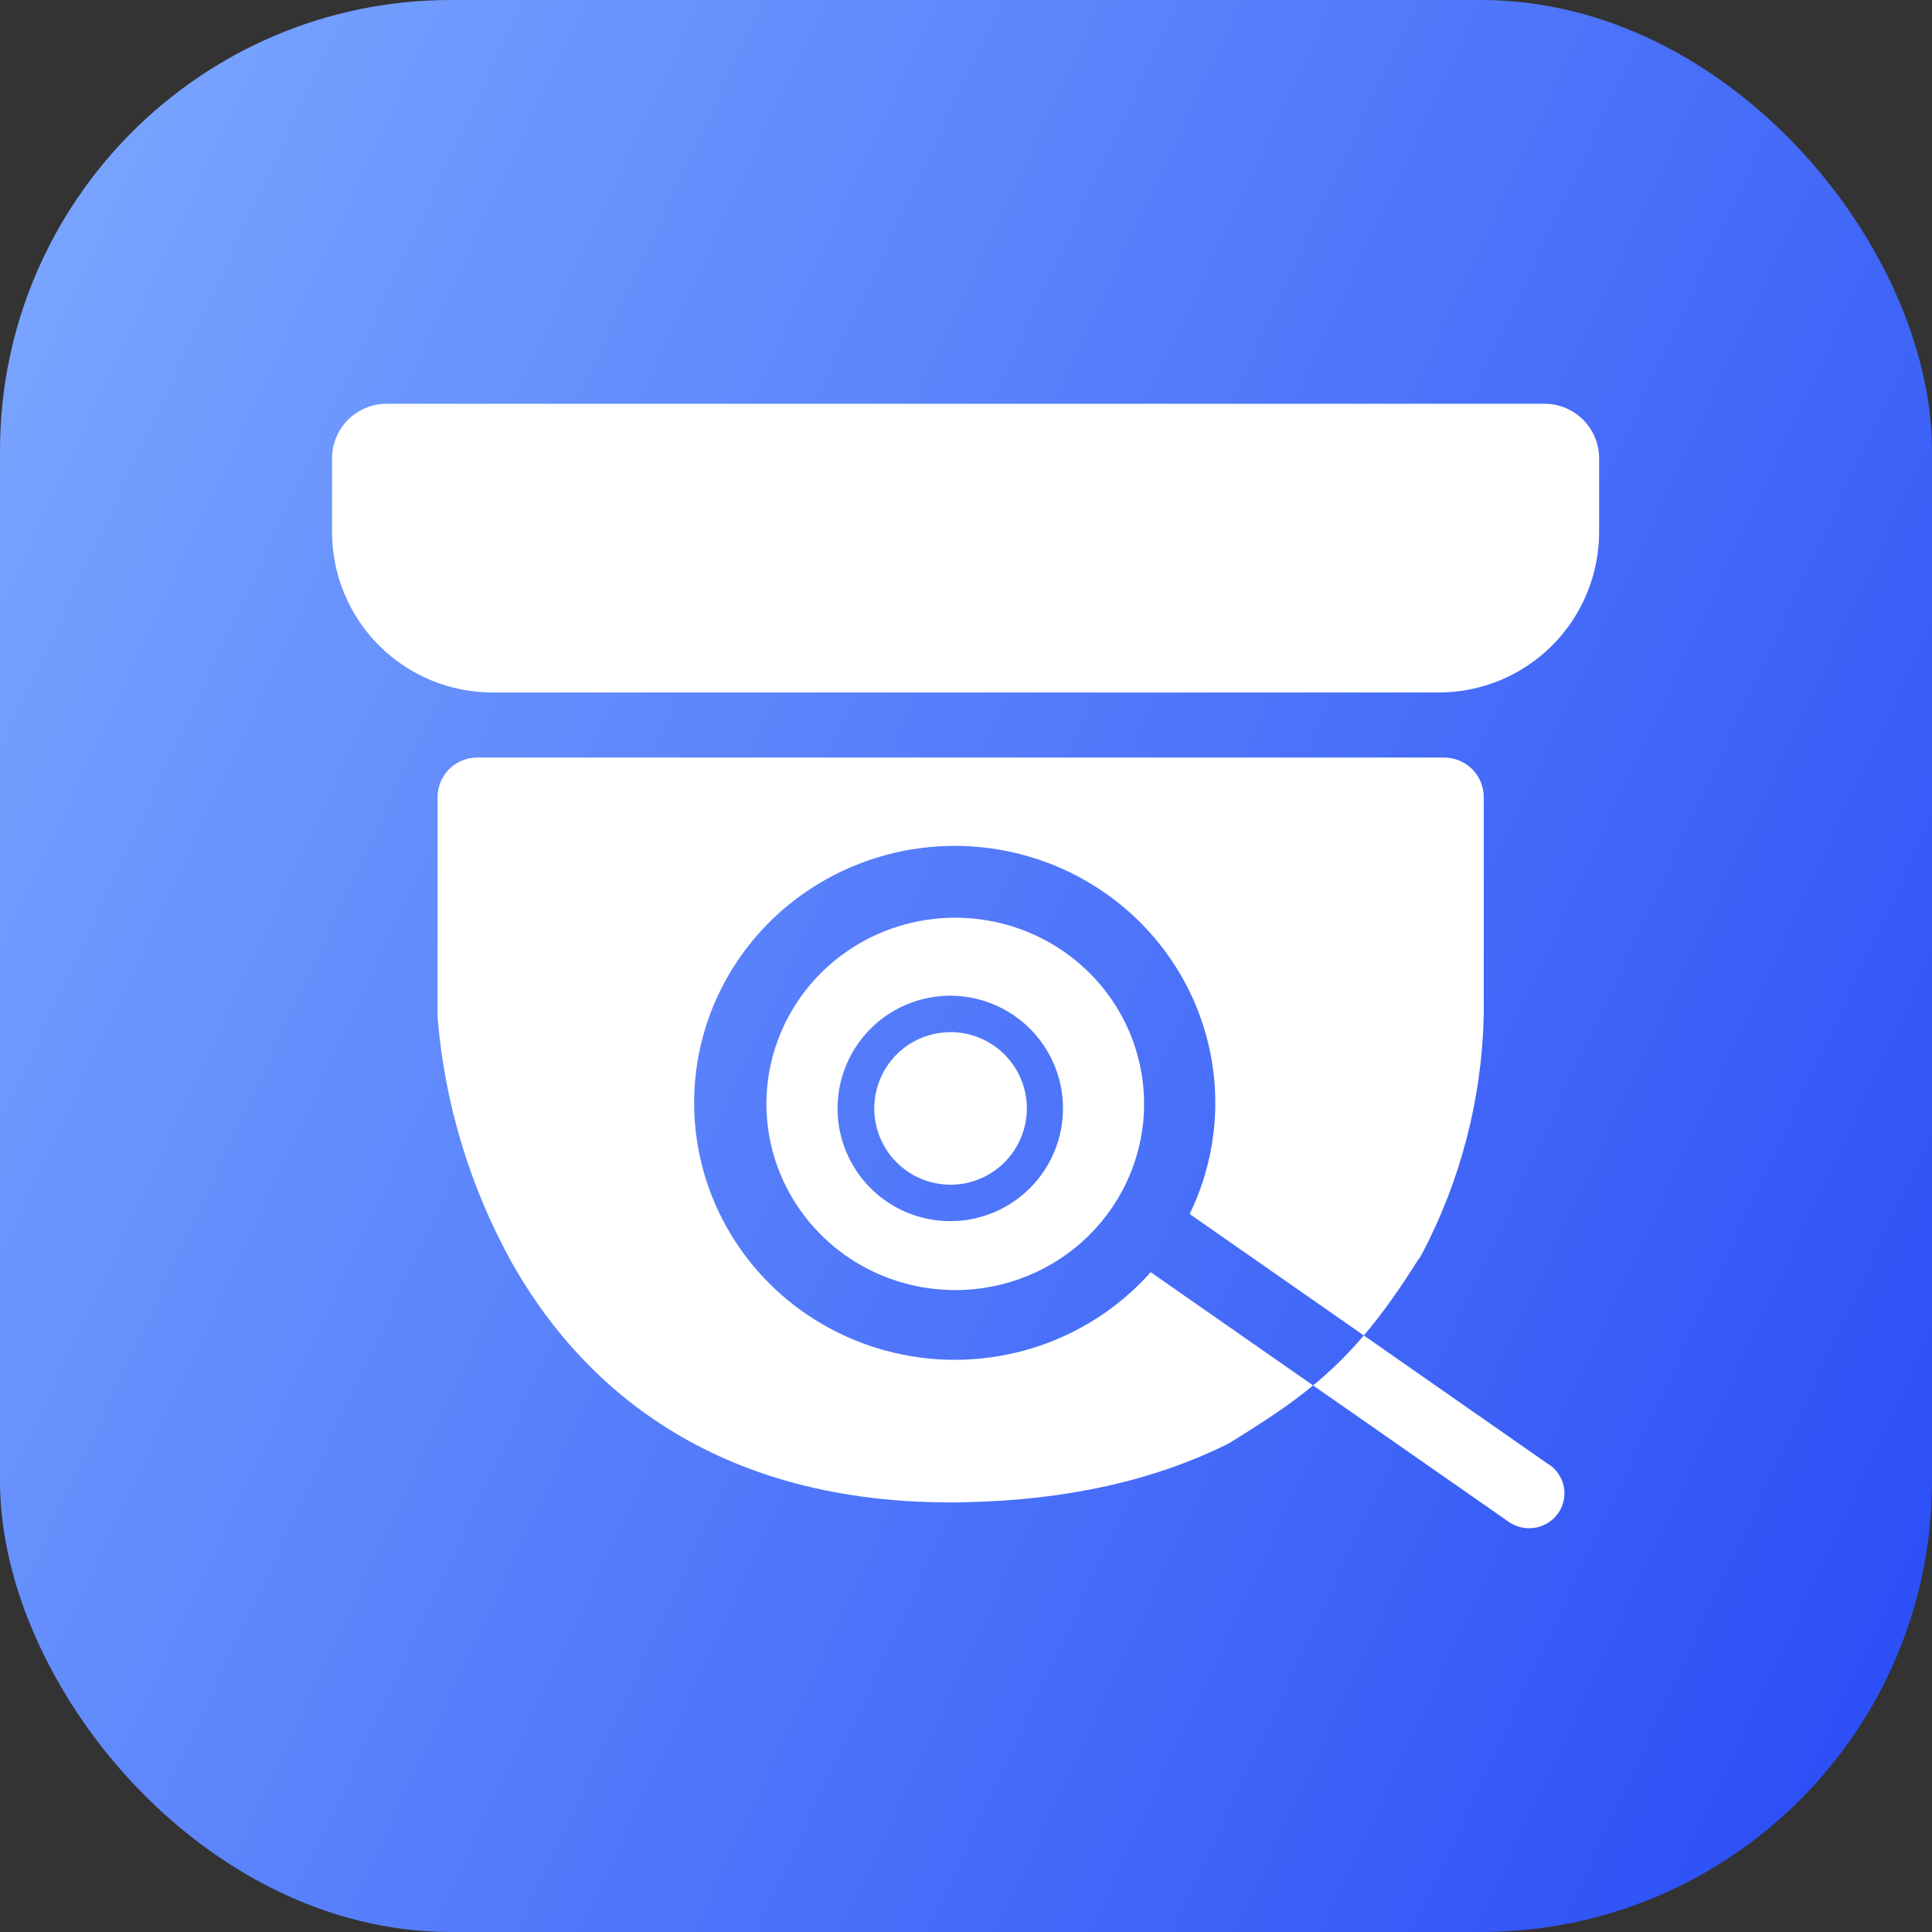 <svg width="60" height="60" viewBox="0 0 60 60" fill="none" xmlns="http://www.w3.org/2000/svg">
<rect x="0" y="0" width="60" height="60" fill="#333333" stroke="none"/>
<rect width="60" height="60" rx="14" fill="url(#paint0_linear_19_2)"/>
<path d="M15.289 21.506H44.669C45.324 21.507 45.973 21.379 46.579 21.13C47.185 20.88 47.735 20.513 48.199 20.05C48.663 19.587 49.03 19.037 49.281 18.432C49.532 17.827 49.662 17.178 49.662 16.523V14.235C49.662 13.785 49.483 13.354 49.165 13.036C48.847 12.718 48.415 12.539 47.966 12.539H12.008C11.559 12.539 11.127 12.718 10.809 13.036C10.491 13.354 10.312 13.785 10.312 14.235V16.529C10.314 17.849 10.839 19.114 11.772 20.047C12.705 20.98 13.97 21.504 15.289 21.506Z" fill="white"/>
<path fill-rule="evenodd" clip-rule="evenodd" d="M15.897 39.216C17.822 42.633 21.739 46.659 29.516 46.659C29.669 46.659 29.834 46.659 29.997 46.652C33.112 46.589 35.852 45.978 38.136 44.839C38.174 44.82 38.243 44.776 38.301 44.739C38.325 44.724 38.346 44.71 38.363 44.7C39.296 44.124 40.073 43.609 40.78 43.026L46.81 47.231C46.927 47.322 47.062 47.388 47.206 47.425C47.35 47.463 47.501 47.471 47.648 47.449C47.795 47.428 47.937 47.377 48.063 47.3C48.19 47.223 48.3 47.121 48.386 47.001C48.471 46.881 48.531 46.745 48.562 46.601C48.593 46.457 48.594 46.309 48.565 46.165C48.536 46.021 48.477 45.884 48.393 45.763C48.309 45.642 48.2 45.539 48.074 45.46V45.464L42.355 41.474C42.899 40.835 43.442 40.079 44.035 39.132C44.082 39.079 44.122 39.019 44.154 38.955C45.359 36.669 46.018 34.134 46.079 31.55V24.753C46.079 24.428 45.95 24.117 45.721 23.887C45.492 23.658 45.181 23.528 44.857 23.527H14.812C14.488 23.528 14.177 23.658 13.948 23.887C13.719 24.117 13.59 24.428 13.59 24.753V31.595C13.808 34.27 14.595 36.868 15.897 39.216ZM42.355 41.474L36.946 37.702C37.833 35.878 37.985 33.79 37.371 31.861C36.757 29.931 35.422 28.303 33.638 27.306C31.853 26.31 29.751 26.018 27.757 26.491C25.763 26.964 24.025 28.166 22.895 29.854C21.765 31.542 21.328 33.59 21.671 35.584C22.014 37.578 23.112 39.37 24.743 40.596C26.374 41.822 28.416 42.392 30.457 42.19C32.498 41.989 34.385 41.03 35.736 39.509L40.78 43.026C41.334 42.571 41.844 42.074 42.355 41.474ZM29.667 40.065C28.507 40.065 27.373 39.726 26.409 39.091C25.445 38.455 24.693 37.552 24.249 36.496C23.805 35.439 23.689 34.276 23.915 33.154C24.142 32.033 24.7 31.002 25.52 30.194C26.34 29.385 27.385 28.834 28.523 28.611C29.66 28.388 30.839 28.503 31.911 28.94C32.983 29.378 33.898 30.119 34.543 31.07C35.187 32.021 35.531 33.139 35.531 34.283C35.531 35.816 34.913 37.287 33.813 38.372C32.714 39.456 31.222 40.065 29.667 40.065ZM27.572 37.338C28.149 37.721 28.827 37.925 29.52 37.924C30.446 37.921 31.333 37.552 31.987 36.897C32.641 36.242 33.01 35.355 33.012 34.429C33.013 33.736 32.809 33.058 32.424 32.482C32.04 31.905 31.493 31.456 30.853 31.19C30.213 30.924 29.509 30.855 28.829 30.99C28.149 31.125 27.525 31.459 27.035 31.949C26.545 32.439 26.212 33.064 26.078 33.743C25.943 34.423 26.013 35.128 26.279 35.767C26.545 36.407 26.995 36.954 27.572 37.338ZM28.203 32.453C28.593 32.193 29.051 32.054 29.52 32.054C30.148 32.054 30.751 32.303 31.195 32.748C31.64 33.192 31.89 33.795 31.89 34.423C31.89 34.892 31.75 35.35 31.49 35.74C31.23 36.129 30.86 36.433 30.427 36.612C29.994 36.792 29.517 36.839 29.058 36.747C28.598 36.656 28.176 36.43 27.844 36.099C27.513 35.767 27.287 35.345 27.196 34.886C27.105 34.426 27.151 33.949 27.331 33.516C27.51 33.084 27.814 32.713 28.203 32.453Z" fill="white"/>
<defs>
<linearGradient id="paint0_linear_19_2" x1="0.017" y1="0.084" x2="72.232" y2="33.782" gradientUnits="userSpaceOnUse">
<stop stop-color="#7DA9FF"/>
<stop offset="1" stop-color="#274AF5"/>
</linearGradient>
</defs>
</svg>
